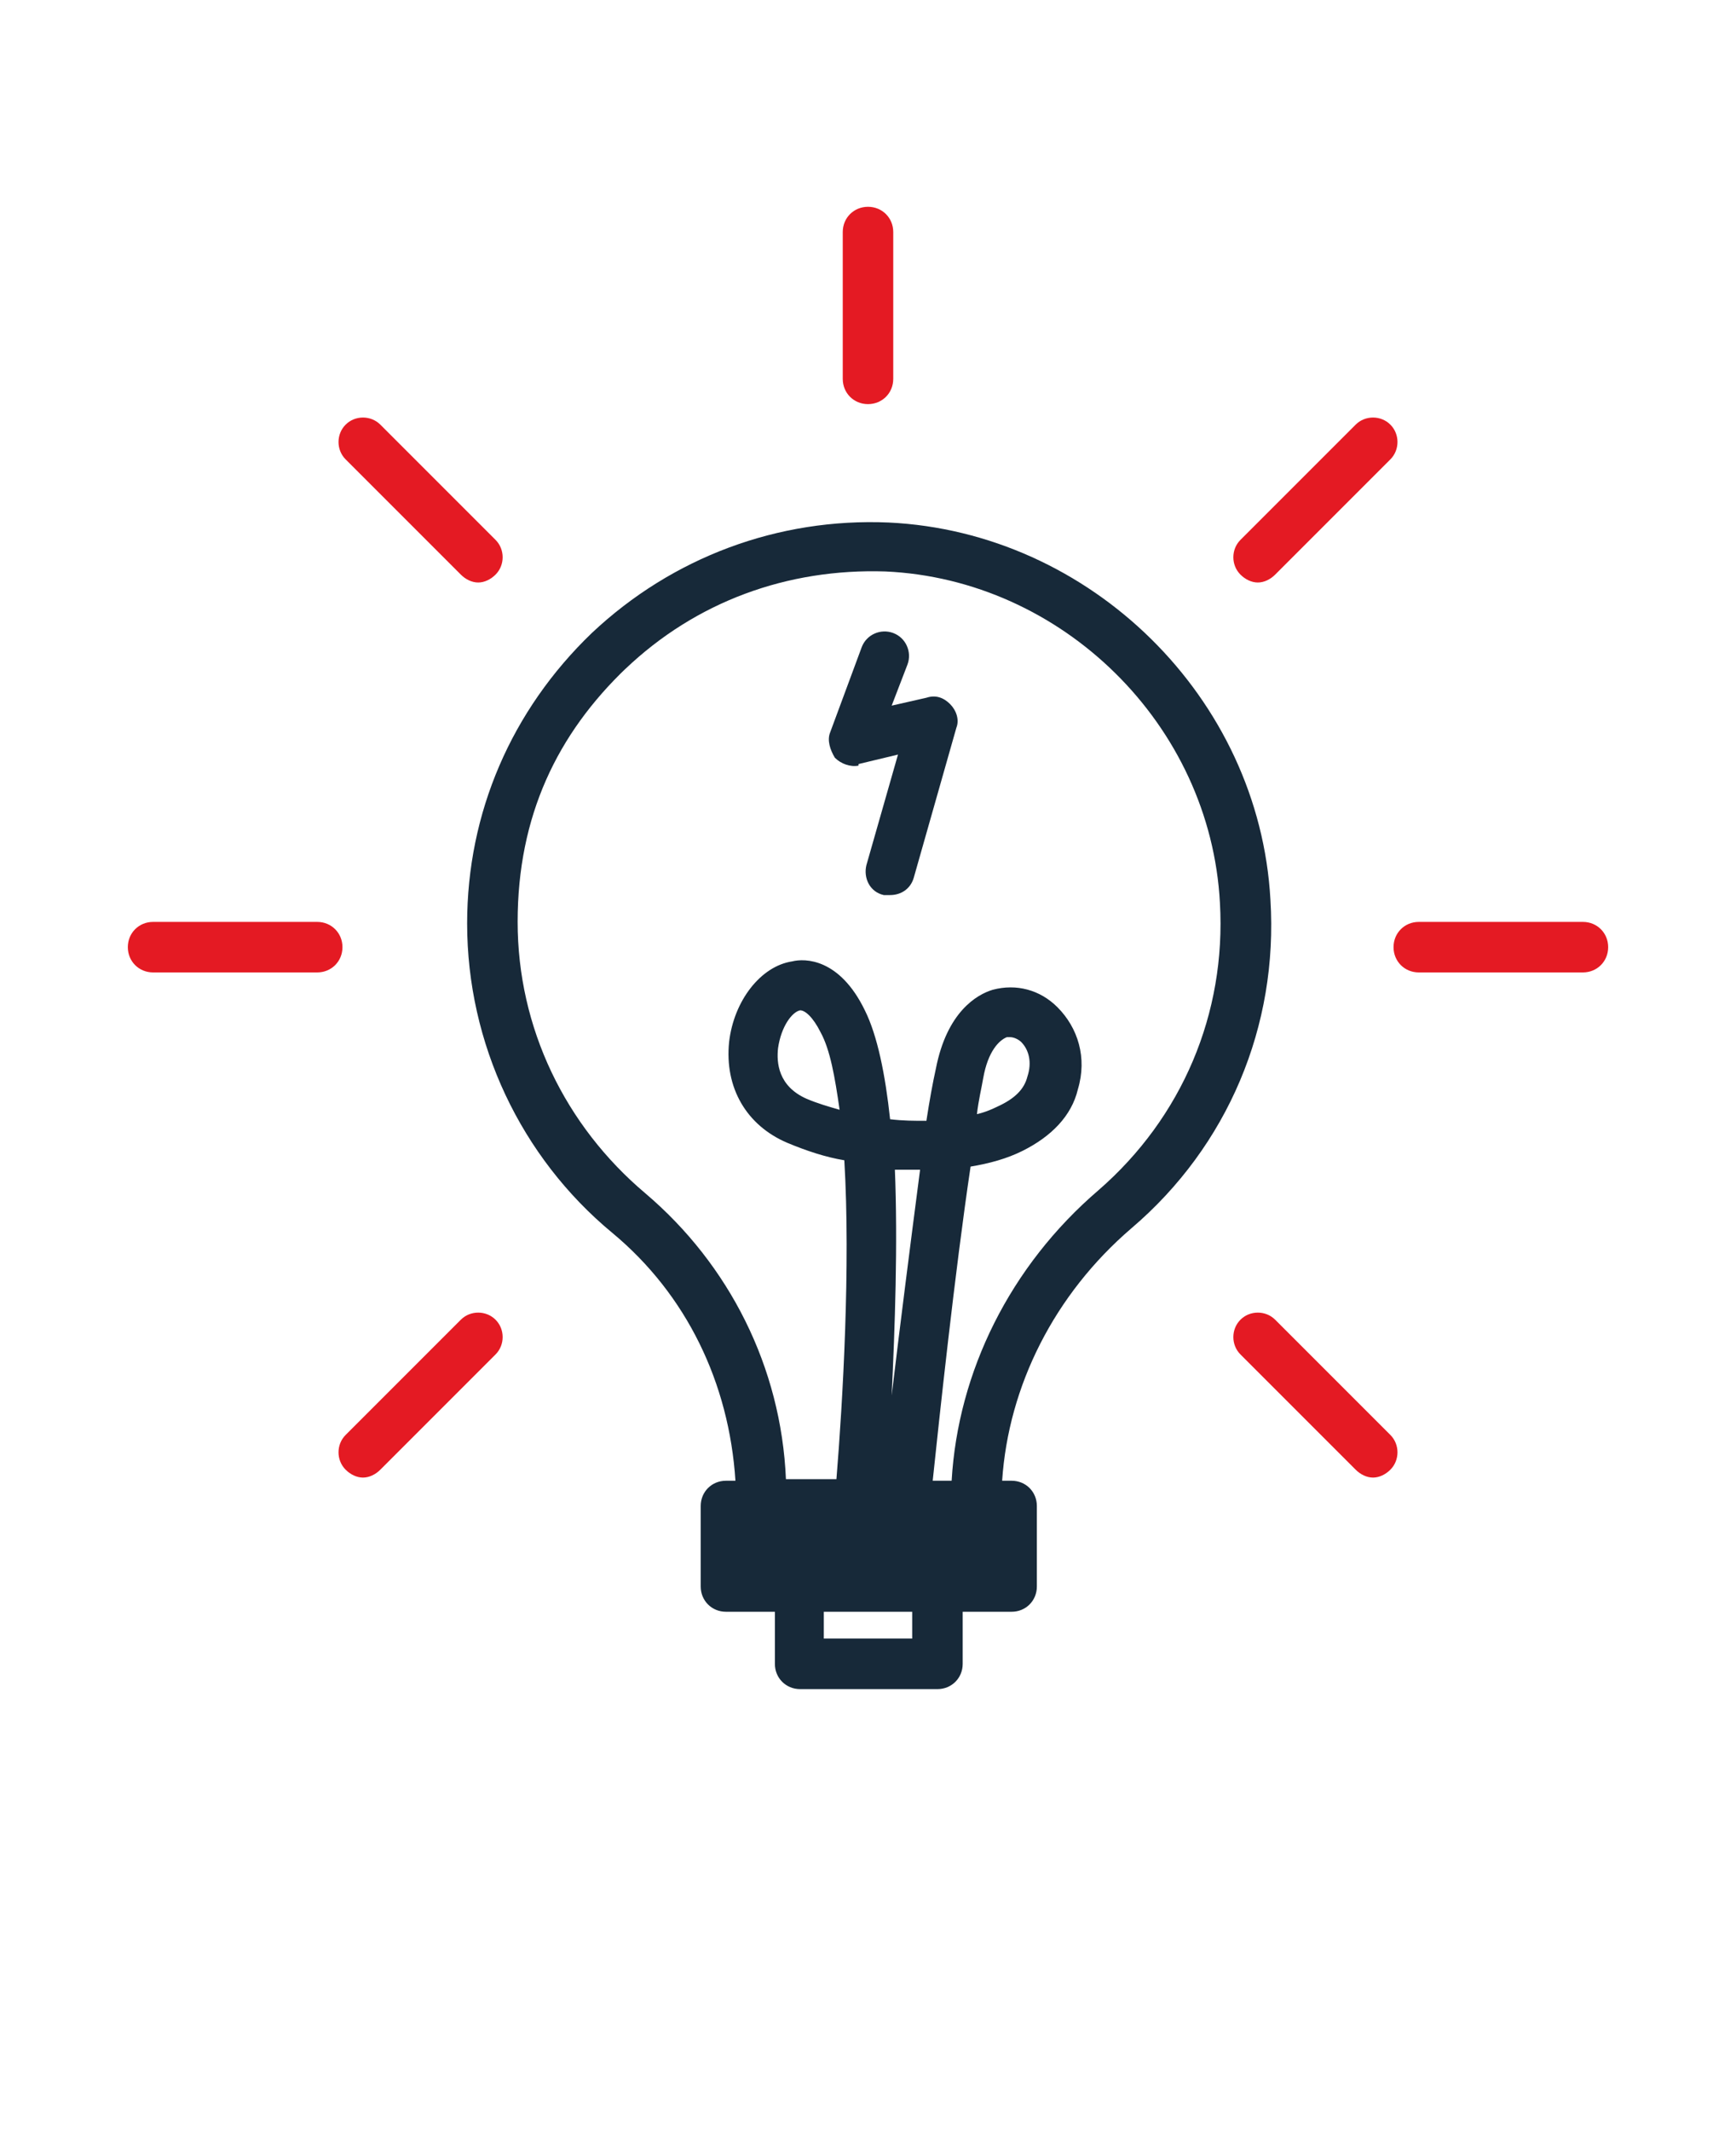 <?xml version="1.0" encoding="UTF-8"?>
<svg id="Layer_1" xmlns="http://www.w3.org/2000/svg" version="1.1" viewBox="0 0 110 135">
  <!-- Generator: Adobe Illustrator 29.3.1, SVG Export Plug-In . SVG Version: 2.1.0 Build 151)  -->
  <defs>
    <style>
      .st0 {
        fill: #e41a23;
      }

      .st1 {
        fill: #172939;
      }
    </style>
  </defs>
  <path class="st1" d="M38.8,78.1c4.7,3.9,7.4,9.5,7.8,15.7h-.6c-.9,0-1.6.7-1.6,1.6v5.1c0,.9.7,1.6,1.6,1.6h3.1v3.3c0,.9.7,1.6,1.6,1.6h8.7c.9,0,1.6-.7,1.6-1.6v-3.3h3.1c.9,0,1.6-.7,1.6-1.6v-5.1c0-.9-.7-1.6-1.6-1.6h-.6c.4-6,3.3-11.8,8.2-16,6.1-5.2,9.3-12.8,8.8-20.8-.7-12.8-11.4-23.3-24.2-23.9-7-.3-13.7,2.2-18.8,7-5.1,4.9-7.9,11.4-7.9,18.4,0,7.6,3.4,14.8,9.2,19.6h0ZM57.8,103.8h-5.6v-1.7h5.6v1.7ZM62.4,98.9h-14.9v-2h14.9v2ZM56.7,74.1c.5,0,1.1,0,1.6,0-.6,4.6-1.3,10.1-1.8,14.3.2-4.2.4-9.6.2-14.4h0ZM39.6,42.4c4.5-4.3,10.3-6.4,16.5-6.2,11.2.5,20.6,9.7,21.2,21,.4,7-2.4,13.6-7.7,18.2-5.6,4.8-8.9,11.5-9.3,18.4h-1.2c.4-3.8,1.4-13.2,2.4-19.9,1.2-.2,2.3-.5,3.3-1,1.8-.9,3.1-2.2,3.5-3.9.6-2,0-3.9-1.3-5.2-1.1-1.1-2.6-1.5-4.1-1.1-1,.3-2.9,1.4-3.6,5-.2.9-.4,2-.6,3.3-.8,0-1.5,0-2.3-.1-.3-2.8-.8-5.3-1.6-6.9-1.6-3.3-3.8-3.3-4.6-3.1-2,.3-3.7,2.5-4,5.1-.3,2.9,1.1,5.3,3.7,6.4,1.2.5,2.4.9,3.6,1.1.4,6.7-.1,15.3-.5,20.2h-3.2c-.3-7.1-3.6-13.6-8.9-18.1-5.1-4.3-8.1-10.5-8.1-17.2s2.5-11.9,6.9-16.1h0ZM61.9,70.6c.1-.9.3-1.7.4-2.3.3-1.7,1-2.4,1.5-2.6,0,0,.2,0,.2,0,.3,0,.6.2.7.3.5.5.7,1.3.4,2.2-.2.8-.8,1.4-1.9,1.9-.4.2-.9.4-1.4.5h0ZM53.2,70.3c-.7-.2-1.4-.4-2.1-.7-1.8-.8-1.9-2.3-1.8-3.2.2-1.4.9-2.3,1.4-2.4,0,0,0,0,0,0,.3,0,.8.4,1.3,1.4.6,1.1.9,2.8,1.2,4.9h0Z"/>
  <path class="st0" d="M53.4,14.7v9.3c0,.9.7,1.6,1.6,1.6s1.6-.7,1.6-1.6v-9.3c0-.9-.7-1.6-1.6-1.6s-1.6.7-1.6,1.6Z"/>
  <path class="st0" d="M100.3,58.4h-10.4c-.9,0-1.6.7-1.6,1.6s.7,1.6,1.6,1.6h10.4c.9,0,1.6-.7,1.6-1.6s-.7-1.6-1.6-1.6Z"/>
  <path class="st0" d="M9.7,61.6h10.4c.9,0,1.6-.7,1.6-1.6s-.7-1.6-1.6-1.6h-10.4c-.9,0-1.6.7-1.6,1.6s.7,1.6,1.6,1.6Z"/>
  <path class="st0" d="M88.1,26.9c-.6-.6-1.6-.6-2.2,0l-7.3,7.3c-.6.6-.6,1.6,0,2.2.3.3.7.5,1.1.5s.8-.2,1.1-.5l7.3-7.3c.6-.6.6-1.6,0-2.2h0Z"/>
  <path class="st0" d="M21.9,93.1c.3.3.7.5,1.1.5s.8-.2,1.1-.5l7.3-7.3c.6-.6.6-1.6,0-2.2-.6-.6-1.6-.6-2.2,0l-7.3,7.3c-.6.6-.6,1.6,0,2.2h0Z"/>
  <path class="st0" d="M29.2,36.4c.3.3.7.5,1.1.5s.8-.2,1.1-.5c.6-.6.6-1.6,0-2.2l-7.3-7.3c-.6-.6-1.6-.6-2.2,0-.6.6-.6,1.6,0,2.2l7.3,7.3Z"/>
  <path class="st0" d="M78.6,83.6c-.6.6-.6,1.6,0,2.2l7.3,7.3c.3.3.7.5,1.1.5s.8-.2,1.1-.5c.6-.6.6-1.6,0-2.2l-7.3-7.3c-.6-.6-1.6-.6-2.2,0h0Z"/>
  <path class="st1" d="M54.4,48.4l2.5-.6-2,7c-.2.8.2,1.7,1.1,1.9.1,0,.3,0,.4,0,.7,0,1.3-.4,1.5-1.1l2.7-9.5c.2-.5,0-1.1-.4-1.5-.4-.4-.9-.6-1.5-.4l-2.2.5,1-2.6c.3-.8-.1-1.7-.9-2-.8-.3-1.7.1-2,.9l-2,5.4c-.2.5,0,1.1.3,1.6.4.4,1,.6,1.5.5h0Z"/>
  <rect class="st1" x="45.8" y="95.7" width="17.8" height="4.5"/>
</svg>